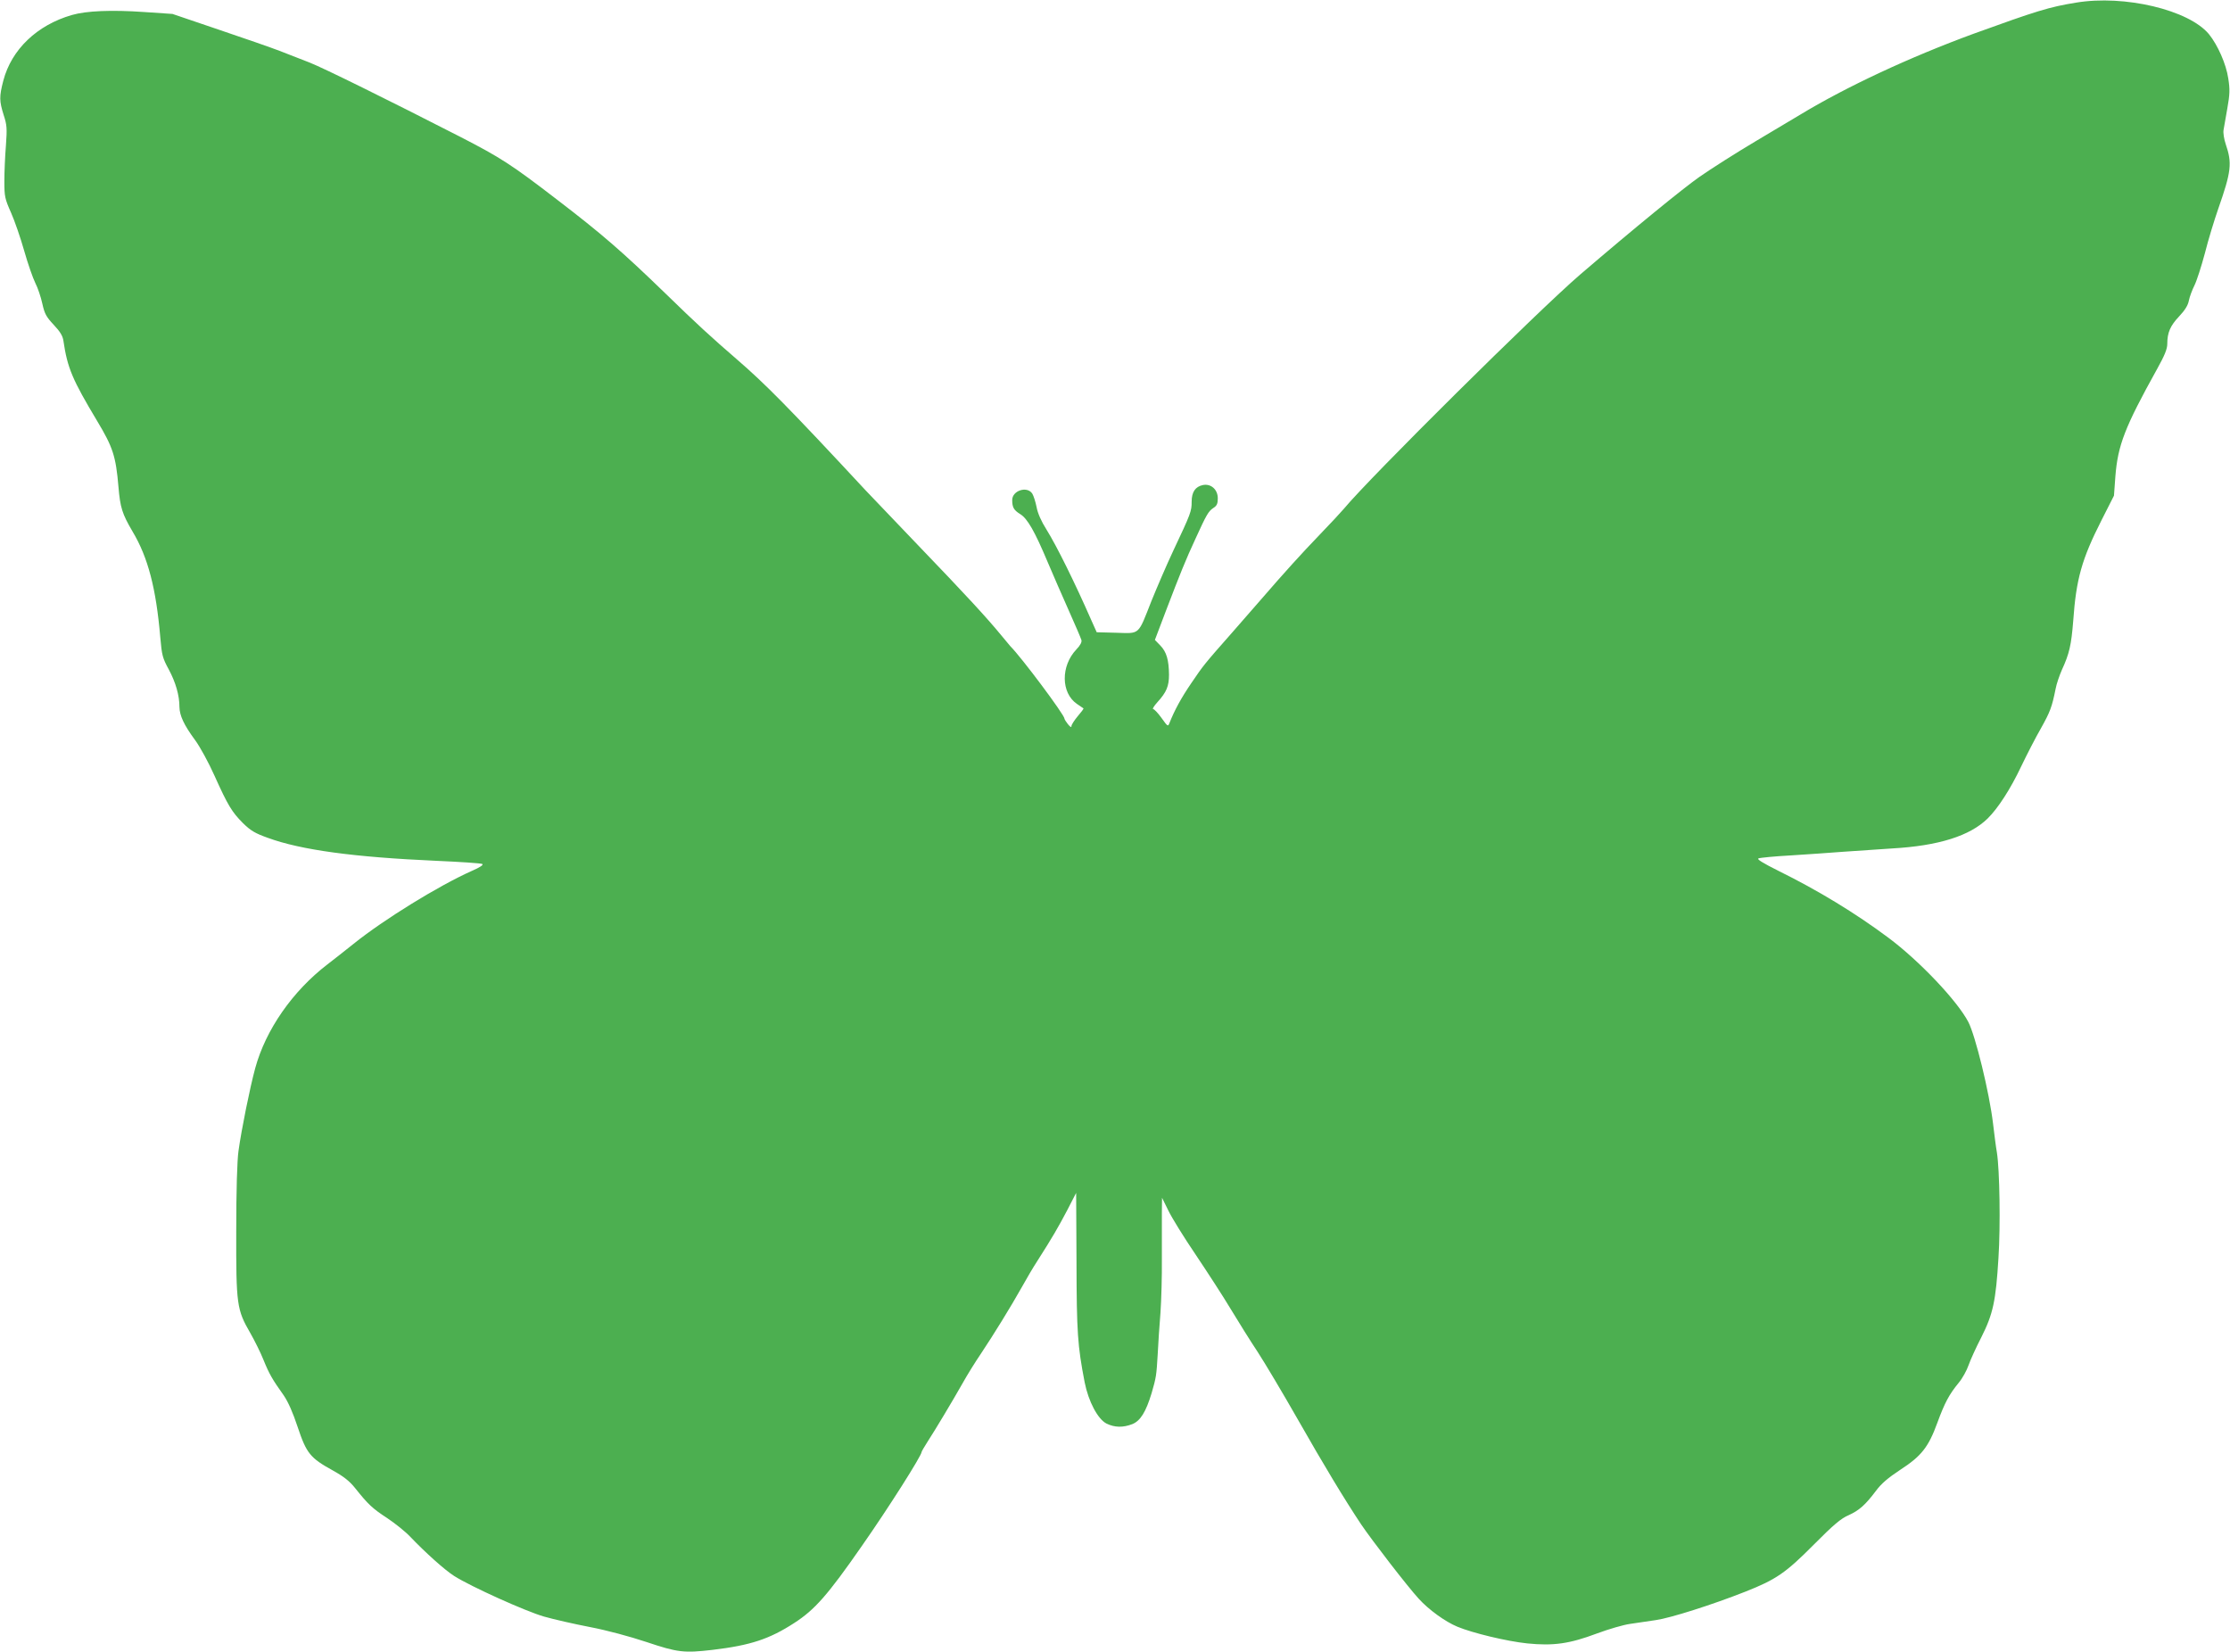 <?xml version="1.0" standalone="no"?>
<!DOCTYPE svg PUBLIC "-//W3C//DTD SVG 20010904//EN"
 "http://www.w3.org/TR/2001/REC-SVG-20010904/DTD/svg10.dtd">
<svg version="1.0" xmlns="http://www.w3.org/2000/svg"
 width="1280pt" height="948pt" viewBox="0 0 1280 948"
 preserveAspectRatio="xMidYMid meet">
<g transform="translate(0,948) scale(0.1,-0.1)"
fill="#4caf50" stroke="none">
<path d="M11917 9465 c-155 -25 -228 -48 -587 -178 -368 -135 -733 -305 -1000
-467 -25 -15 -137 -82 -250 -149 -113 -67 -259 -160 -325 -206 -98 -69 -370
-291 -684 -560 -240 -206 -1207 -1164 -1357 -1345 -16 -19 -79 -87 -140 -150
-103 -107 -201 -215 -335 -370 -31 -36 -105 -121 -165 -189 -164 -186 -166
-189 -236 -292 -58 -85 -96 -155 -125 -228 -9 -23 -10 -22 -46 28 -20 28 -42
51 -48 51 -6 0 5 18 24 39 53 58 67 93 67 158 -1 85 -14 131 -50 168 l-31 32
66 174 c80 209 110 284 168 409 62 136 73 155 101 174 21 13 26 25 26 56 0 50
-39 85 -85 76 -44 -9 -65 -40 -65 -96 0 -54 -4 -66 -105 -280 -40 -85 -96
-216 -126 -290 -78 -198 -64 -186 -200 -182 l-114 3 -30 67 c-97 221 -199 427
-258 522 -30 47 -51 95 -57 129 -6 30 -17 65 -25 78 -30 45 -115 17 -115 -37
0 -42 9 -58 46 -81 41 -25 83 -98 157 -274 30 -71 85 -197 122 -280 37 -82 69
-158 72 -168 4 -12 -6 -31 -29 -55 -90 -95 -88 -249 3 -312 19 -13 36 -25 38
-26 2 -2 -13 -22 -33 -45 -20 -24 -36 -49 -36 -57 0 -9 -7 -5 -20 11 -11 14
-20 28 -20 32 0 22 -250 356 -310 415 -3 3 -25 30 -50 60 -87 106 -208 237
-480 520 -119 124 -254 266 -301 315 -445 479 -577 612 -739 752 -149 129
-225 198 -415 383 -245 237 -360 337 -620 536 -260 200 -323 240 -550 357
-420 215 -787 396 -868 428 -45 17 -122 47 -172 67 -49 19 -208 74 -353 123
l-262 89 -163 11 c-186 13 -331 7 -414 -17 -201 -58 -347 -198 -394 -377 -24
-92 -23 -117 2 -197 19 -58 20 -77 13 -175 -5 -60 -9 -153 -9 -205 0 -88 3
-101 38 -180 21 -47 55 -146 76 -220 21 -74 50 -157 64 -185 14 -27 32 -81 40
-118 13 -59 23 -76 65 -121 37 -39 52 -64 56 -92 23 -157 52 -224 194 -461 90
-150 107 -201 122 -378 10 -118 21 -154 81 -256 89 -149 135 -327 159 -607 9
-104 13 -119 49 -185 39 -73 61 -148 61 -215 1 -49 25 -102 89 -189 29 -39 79
-131 112 -205 77 -171 100 -209 164 -273 44 -43 69 -58 142 -84 191 -70 495
-111 968 -132 138 -6 256 -14 263 -18 9 -5 -12 -19 -60 -40 -189 -84 -505
-279 -678 -418 -47 -37 -114 -91 -150 -118 -201 -154 -355 -376 -415 -596 -31
-114 -79 -352 -96 -475 -8 -55 -13 -228 -13 -459 -1 -425 3 -452 81 -587 24
-42 59 -112 76 -155 33 -81 50 -110 116 -203 25 -37 52 -97 80 -182 50 -150
72 -177 201 -248 63 -35 96 -61 128 -101 75 -94 99 -117 185 -173 45 -30 105
-78 133 -108 85 -89 196 -189 251 -224 96 -61 411 -203 516 -233 56 -16 175
-43 263 -60 95 -18 229 -54 325 -86 179 -60 215 -64 379 -45 218 26 327 62
470 155 116 75 190 158 386 440 152 217 344 520 344 541 0 3 15 29 33 57 46
71 143 233 202 337 26 47 74 124 106 171 74 111 173 272 233 379 26 47 67 117
92 155 83 130 118 190 170 289 l51 99 2 -396 c1 -405 6 -480 47 -692 22 -110
75 -210 125 -236 47 -23 95 -24 149 -3 46 19 77 69 110 177 26 90 28 101 35
222 3 61 10 169 16 240 5 72 9 211 8 310 0 99 0 218 0 265 l1 85 36 -73 c19
-40 90 -155 158 -255 67 -100 158 -240 201 -312 43 -71 112 -182 154 -245 41
-63 144 -236 229 -385 152 -267 268 -459 365 -605 63 -93 265 -355 330 -426
57 -63 152 -132 222 -161 86 -36 285 -84 402 -96 150 -15 242 -2 399 57 67 25
153 50 190 55 38 6 105 15 149 22 84 12 323 88 513 163 177 70 231 107 393
270 113 114 157 151 200 169 61 28 95 58 157 140 31 42 69 74 140 121 120 78
161 129 212 269 43 117 68 163 122 229 22 26 47 72 57 101 10 29 43 102 74
162 67 133 83 207 98 455 12 184 7 503 -9 605 -6 33 -15 107 -22 165 -21 178
-101 505 -142 584 -63 121 -281 351 -458 483 -190 142 -406 273 -629 383 -96
48 -129 69 -117 73 10 4 93 12 184 17 92 6 228 15 302 21 74 5 200 14 280 19
267 15 447 72 549 172 59 58 131 169 192 298 33 69 84 168 114 220 52 93 63
121 84 226 5 28 22 77 36 109 43 93 54 143 65 280 17 242 49 355 163 580 l71
140 8 110 c14 179 54 283 239 616 44 79 59 116 59 145 0 65 17 104 68 158 34
36 51 64 56 91 4 21 19 61 32 87 13 26 40 110 60 185 19 76 54 190 76 253 76
217 81 263 43 374 -9 27 -15 63 -12 80 3 17 13 74 22 126 14 78 15 108 5 170
-12 82 -60 191 -111 254 -115 139 -484 227 -762 181z"/>
</g>
</svg>
